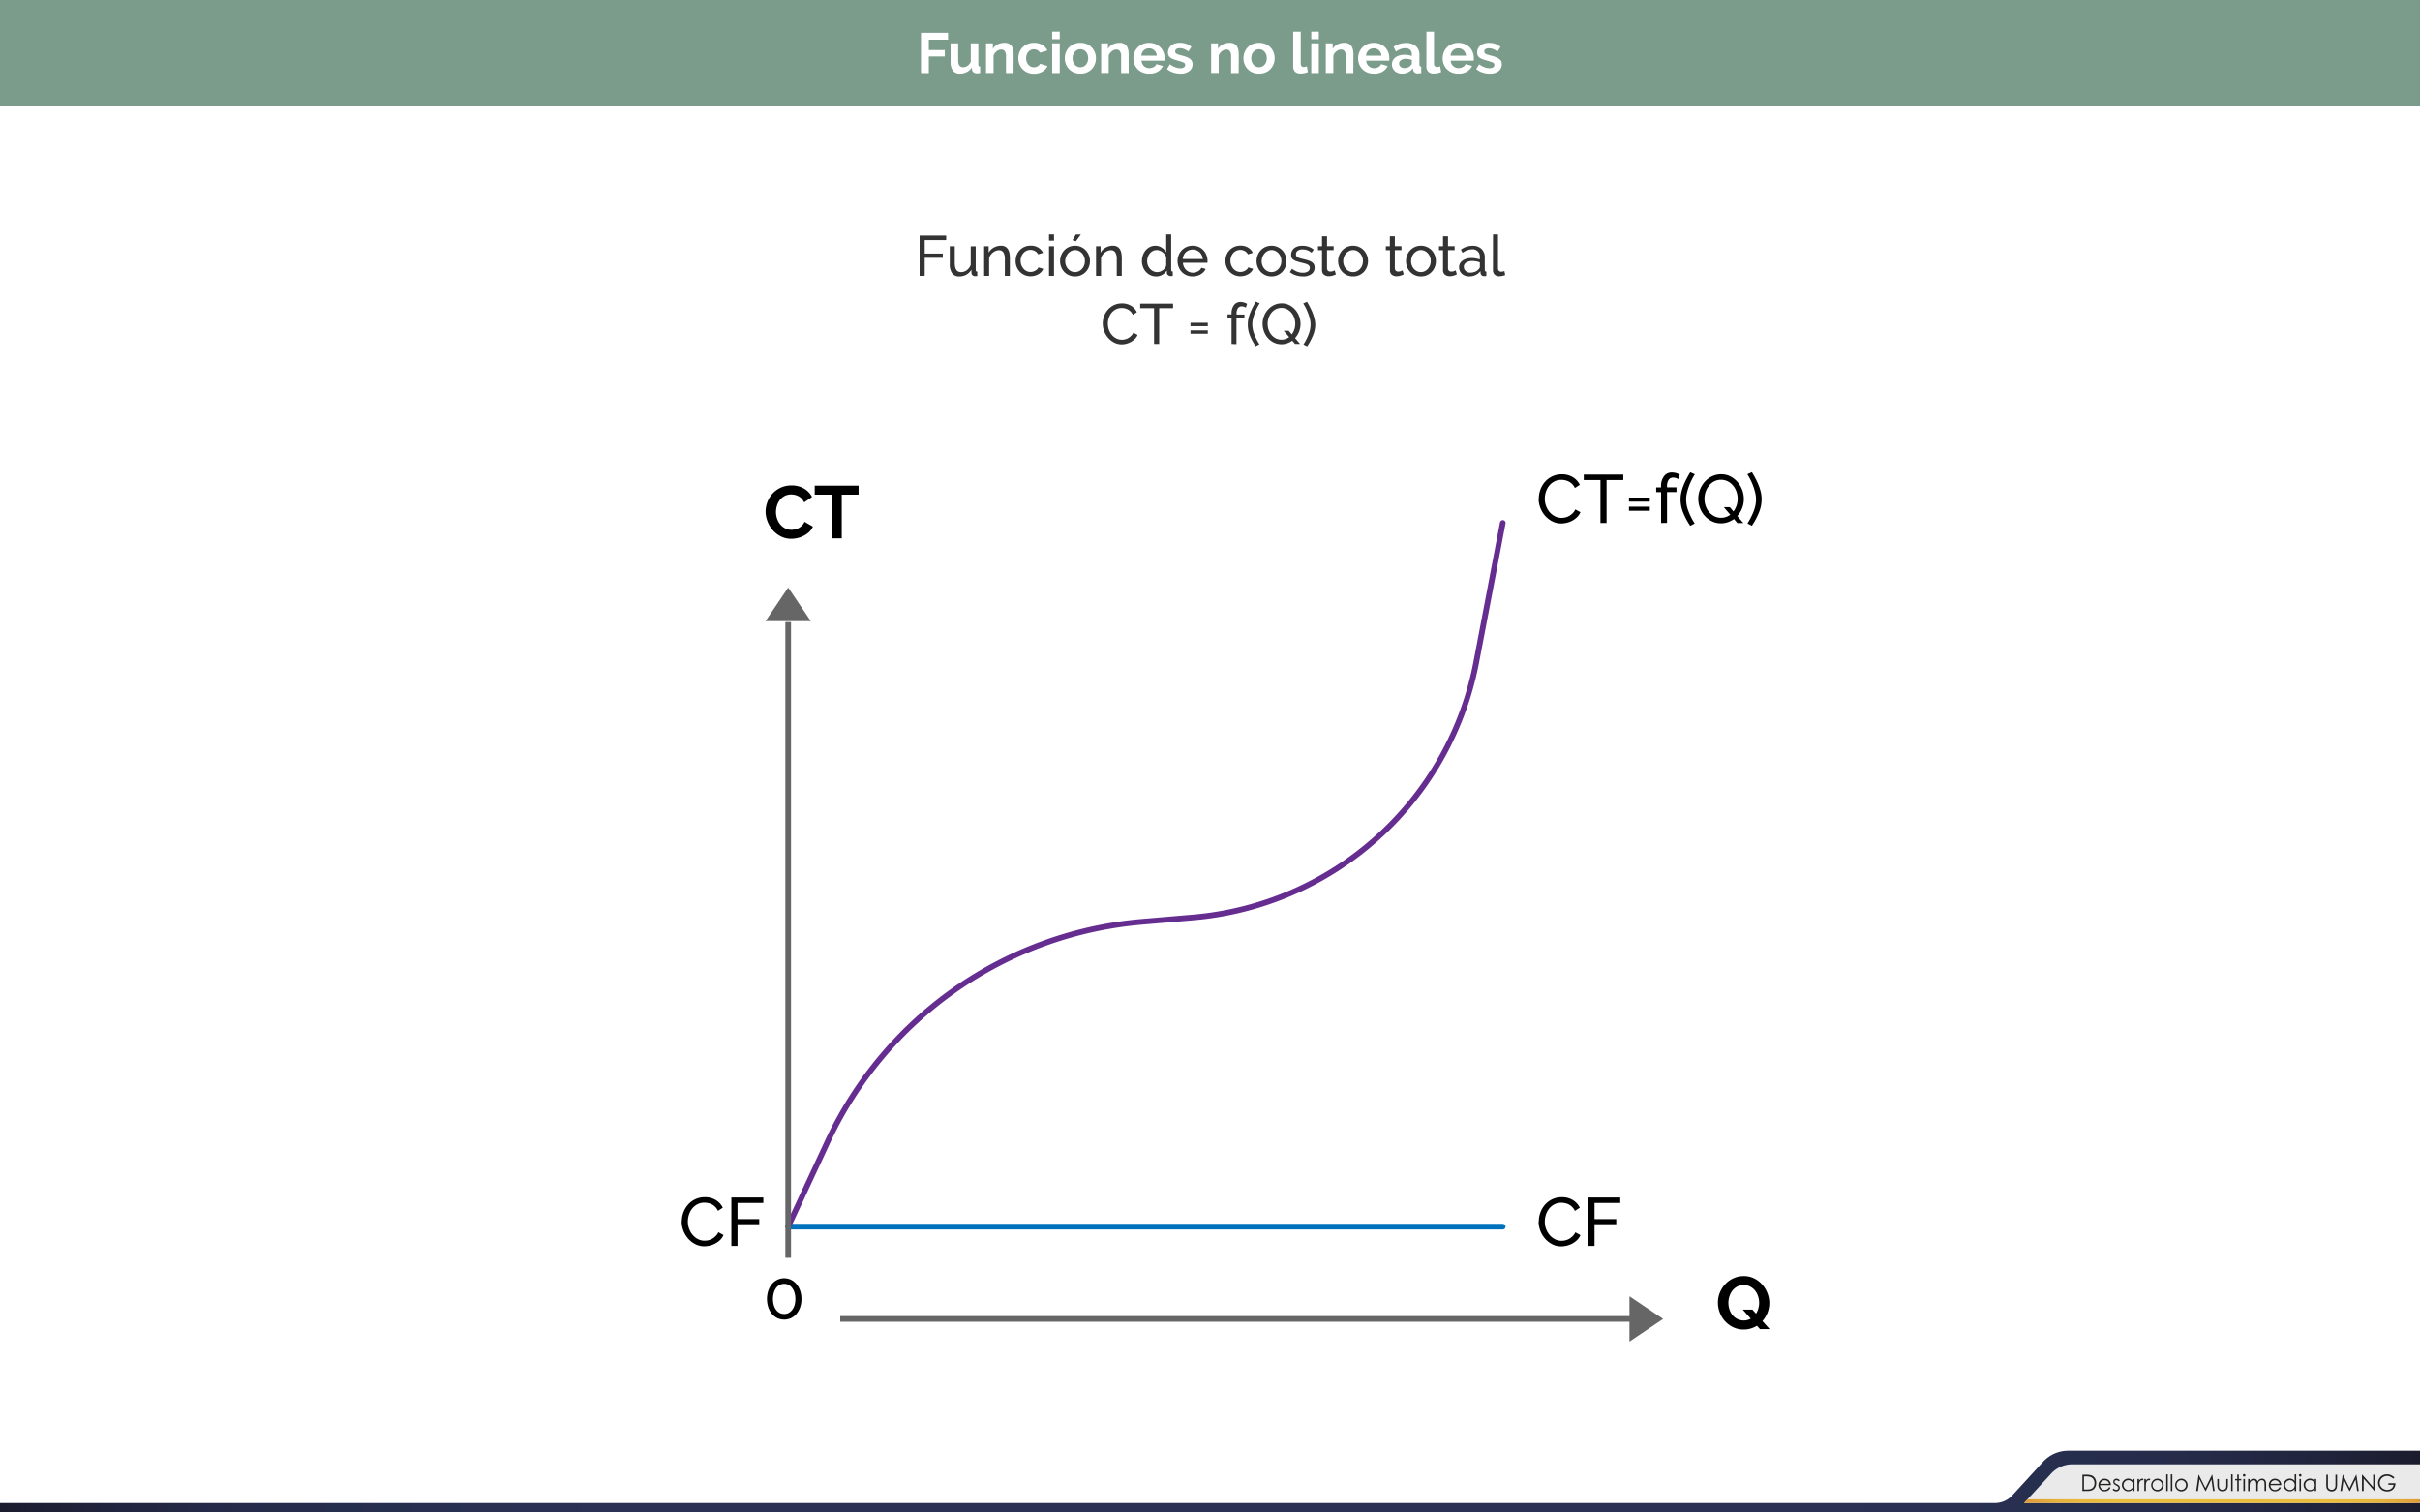 <svg id="Capa_1" data-name="Capa 1" xmlns="http://www.w3.org/2000/svg" xmlns:xlink="http://www.w3.org/1999/xlink" viewBox="0 0 1280 800"><defs><linearGradient id="Degradado_sin_nombre_3" y1="783.67" x2="1280.05" y2="783.67" gradientUnits="userSpaceOnUse"><stop offset="0" stop-color="#1b1c2d"/><stop offset="0.02" stop-color="#1e2035"/><stop offset="0.05" stop-color="#21253e"/><stop offset="0.09" stop-color="#252a48"/><stop offset="0.14" stop-color="#262e4d"/><stop offset="0.2" stop-color="#293052"/><stop offset="0.28" stop-color="#2a3155"/><stop offset="0.51" stop-color="#2a3155"/><stop offset="0.73" stop-color="#2a3155"/><stop offset="0.81" stop-color="#293052"/><stop offset="0.86" stop-color="#262e4d"/><stop offset="0.91" stop-color="#252a48"/><stop offset="0.95" stop-color="#21253e"/><stop offset="0.98" stop-color="#1e2035"/><stop offset="1" stop-color="#1b1c2d"/></linearGradient><linearGradient id="Degradado_sin_nombre_2" x1="1070.54" y1="794.02" x2="1280" y2="794.02" gradientUnits="userSpaceOnUse"><stop offset="0" stop-color="#de9b3a"/><stop offset="0.03" stop-color="#e1a33b"/><stop offset="0.08" stop-color="#e6b13d"/><stop offset="0.15" stop-color="#e9b93e"/><stop offset="0.24" stop-color="#ebbe3f"/><stop offset="0.51" stop-color="#ebbe3f"/><stop offset="0.77" stop-color="#ebbe3f"/><stop offset="0.86" stop-color="#e9b93e"/><stop offset="0.92" stop-color="#e6b13d"/><stop offset="0.98" stop-color="#e1a33b"/><stop offset="1" stop-color="#de9b3a"/></linearGradient></defs><title>p6h5</title><rect width="1280" height="800" fill="#fff"/><path id="_Trazado_" data-name="&lt;Trazado&gt;" d="M1080.65,773.16,1064.3,791a12.49,12.49,0,0,1-9.2,4H0v5H1280.05V767.33H1093.91A18,18,0,0,0,1080.65,773.16Z" fill="url(#Degradado_sin_nombre_3)"/><path id="_Trazado_2" data-name="&lt;Trazado&gt;" d="M1070.59,795h209.46V774.51H1096.13a15.29,15.29,0,0,0-11.26,4.95Z" fill="#eaeaea"/><path d="M1101.43,788.65V780h1.79a9.13,9.13,0,0,1,2.81.31,3.75,3.75,0,0,1,2,1.52,4.63,4.63,0,0,1,.71,2.58,4.53,4.53,0,0,1-.56,2.28,3.59,3.59,0,0,1-1.45,1.45,5.47,5.47,0,0,1-2.5.47Zm.83-.81h1a9.28,9.28,0,0,0,2.48-.22,2.85,2.85,0,0,0,1.53-1.14,3.5,3.5,0,0,0,.56-2,3.69,3.69,0,0,0-.6-2.13,3,3,0,0,0-1.68-1.21,10.16,10.16,0,0,0-2.67-.25h-.61Z" fill="#222221"/><path d="M1115.59,786.53l.69.36a3.75,3.75,0,0,1-.79,1.08,3.12,3.12,0,0,1-1,.62,3.5,3.5,0,0,1-1.26.21,3,3,0,0,1-2.44-1,3.45,3.45,0,0,1-.88-2.31,3.41,3.41,0,0,1,.75-2.16,3,3,0,0,1,2.53-1.21,3.15,3.15,0,0,1,2.6,1.24,3.45,3.45,0,0,1,.7,2.18h-5.74a2.6,2.6,0,0,0,.71,1.82,2.26,2.26,0,0,0,1.7.71,2.73,2.73,0,0,0,.95-.17,2.49,2.49,0,0,0,.78-.45A3.81,3.81,0,0,0,1115.59,786.53Zm0-1.72a2.72,2.72,0,0,0-.48-1,2.27,2.27,0,0,0-.83-.63,2.55,2.55,0,0,0-1.09-.24,2.34,2.34,0,0,0-1.61.6,2.73,2.73,0,0,0-.75,1.32Z" fill="#222221"/><path d="M1121.22,783l-.53.54a1.89,1.89,0,0,0-1.29-.64,1,1,0,0,0-.68.26.81.81,0,0,0-.29.62.91.91,0,0,0,.24.59,3.3,3.3,0,0,0,1,.67,3.69,3.69,0,0,1,1.25.91,1.67,1.67,0,0,1,.32,1,1.8,1.8,0,0,1-.55,1.33,1.88,1.88,0,0,1-1.38.54,2.41,2.41,0,0,1-1.05-.24,2.29,2.29,0,0,1-.83-.66l.52-.59a1.79,1.79,0,0,0,1.33.71,1.2,1.2,0,0,0,.84-.32,1,1,0,0,0,.35-.74,1,1,0,0,0-.23-.63,3.69,3.69,0,0,0-1-.68,3.3,3.3,0,0,1-1.17-.88,1.65,1.65,0,0,1-.31-1,1.61,1.61,0,0,1,.5-1.21,1.73,1.73,0,0,1,1.25-.48A2.6,2.6,0,0,1,1121.22,783Z" fill="#222221"/><path d="M1129,782.27v6.38h-.81v-1.1a3.52,3.52,0,0,1-1.16.94,3.23,3.23,0,0,1-3.71-.67,3.29,3.29,0,0,1-1-2.39,3.23,3.23,0,0,1,1-2.36,3.15,3.15,0,0,1,2.33-1,3,3,0,0,1,1.42.33,3.23,3.23,0,0,1,1.12,1v-1.17Zm-3.28.63a2.48,2.48,0,0,0-2.19,1.28,2.58,2.58,0,0,0,0,2.58,2.51,2.51,0,0,0,.93,1,2.43,2.43,0,0,0,1.25.34,2.57,2.57,0,0,0,1.28-.34,2.38,2.38,0,0,0,.93-.92,2.63,2.63,0,0,0,.32-1.31,2.54,2.54,0,0,0-.73-1.85A2.41,2.41,0,0,0,1125.75,782.9Z" fill="#222221"/><path d="M1130.56,782.27h.84v.93a2.94,2.94,0,0,1,.79-.82,1.56,1.56,0,0,1,.87-.27,1.5,1.5,0,0,1,.73.22l-.43.69a1.14,1.14,0,0,0-.43-.11,1.19,1.19,0,0,0-.79.34,2.13,2.13,0,0,0-.58,1,10,10,0,0,0-.15,2.2v2.16h-.84Z" fill="#222221"/><path d="M1134.17,782.27h.84v.93a2.94,2.94,0,0,1,.79-.82,1.56,1.56,0,0,1,.87-.27,1.5,1.5,0,0,1,.73.22l-.43.69a1.14,1.14,0,0,0-.43-.11,1.19,1.19,0,0,0-.79.34,2.13,2.13,0,0,0-.58,1,10,10,0,0,0-.15,2.2v2.16h-.84Z" fill="#222221"/><path d="M1141.06,782.11a3.16,3.16,0,0,1,2.44,1.07,3.42,3.42,0,0,1,0,4.64,3.37,3.37,0,0,1-4.79,0,3.41,3.41,0,0,1,0-4.63A3.15,3.15,0,0,1,1141.06,782.11Zm0,.8a2.37,2.37,0,0,0-1.76.76,2.53,2.53,0,0,0-.74,1.83,2.6,2.6,0,0,0,.33,1.29,2.37,2.37,0,0,0,.91.92,2.57,2.57,0,0,0,2.5,0,2.38,2.38,0,0,0,.91-.92,2.59,2.59,0,0,0,.33-1.29,2.52,2.52,0,0,0-.74-1.83A2.37,2.37,0,0,0,1141.06,782.91Z" fill="#222221"/><path d="M1145.78,779.81h.82v8.84h-.82Z" fill="#222221"/><path d="M1148.18,779.81h.82v8.84h-.82Z" fill="#222221"/><path d="M1153.73,782.11a3.16,3.16,0,0,1,2.44,1.07,3.42,3.42,0,0,1,0,4.64,3.37,3.37,0,0,1-4.79,0,3.41,3.41,0,0,1,0-4.63A3.15,3.15,0,0,1,1153.73,782.11Zm0,.8a2.37,2.37,0,0,0-1.76.76,2.53,2.53,0,0,0-.74,1.83,2.6,2.6,0,0,0,.33,1.29,2.37,2.37,0,0,0,.91.92,2.57,2.57,0,0,0,2.5,0,2.38,2.38,0,0,0,.91-.92,2.59,2.59,0,0,0,.33-1.29,2.52,2.52,0,0,0-.74-1.83A2.37,2.37,0,0,0,1153.72,782.91Z" fill="#222221"/><path d="M1161.63,788.65l1.23-8.62h.14l3.5,7.07L1170,780h.14l1.24,8.62h-.84l-.85-6.16-3,6.16h-.22l-3.08-6.21-.85,6.21Z" fill="#222221"/><path d="M1172.81,782.27h.82v3a6.36,6.36,0,0,0,.12,1.5,1.68,1.68,0,0,0,.67.93,2,2,0,0,0,1.18.34,2,2,0,0,0,1.17-.33,1.7,1.7,0,0,0,.66-.87,6.15,6.15,0,0,0,.12-1.56v-3h.84v3.13a5,5,0,0,1-.31,2,2.35,2.35,0,0,1-.93,1,2.92,2.92,0,0,1-1.55.38,3,3,0,0,1-1.56-.38,2.33,2.33,0,0,1-.93-1.05,5.15,5.15,0,0,1-.31-2Z" fill="#222221"/><path d="M1180.09,779.81h.82v8.84h-.82Z" fill="#222221"/><path d="M1183.33,779.91h.82v2.37h1.3V783h-1.3v5.67h-.82V783h-1.12v-.71h1.12Z" fill="#222221"/><path d="M1187,779.65a.65.65,0,0,1,.48.2.66.66,0,0,1,.2.48.67.67,0,0,1-1.35,0,.66.66,0,0,1,.2-.48A.65.65,0,0,1,1187,779.65Zm-.41,2.63h.82v6.38h-.82Z" fill="#222221"/><path d="M1189.08,782.27h.82v1.1a3.19,3.19,0,0,1,.88-.89,2.5,2.5,0,0,1,1.31-.37,2.18,2.18,0,0,1,.88.18,1.9,1.9,0,0,1,.68.48,2.59,2.59,0,0,1,.46.86,3,3,0,0,1,1-1.14,2.42,2.42,0,0,1,1.32-.39,2.07,2.07,0,0,1,1.17.33,2,2,0,0,1,.75.93,5,5,0,0,1,.25,1.79v3.48h-.84v-3.48a4.57,4.57,0,0,0-.15-1.41,1.27,1.27,0,0,0-.5-.62,1.49,1.49,0,0,0-.84-.23,1.84,1.84,0,0,0-1.09.35,2,2,0,0,0-.72.94,6,6,0,0,0-.23,2v2.5h-.82v-3.26a5.6,5.6,0,0,0-.14-1.57,1.31,1.31,0,0,0-.5-.66,1.45,1.45,0,0,0-.85-.25,1.83,1.83,0,0,0-1.06.34,2,2,0,0,0-.73.92,5,5,0,0,0-.24,1.78v2.7h-.82Z" fill="#222221"/><path d="M1205.71,786.53l.69.36a3.75,3.75,0,0,1-.79,1.08,3.12,3.12,0,0,1-1,.62,3.5,3.5,0,0,1-1.26.21,3,3,0,0,1-2.44-1,3.45,3.45,0,0,1-.88-2.31,3.41,3.41,0,0,1,.75-2.16,3,3,0,0,1,2.53-1.21,3.15,3.15,0,0,1,2.6,1.24,3.45,3.45,0,0,1,.7,2.18h-5.74a2.6,2.6,0,0,0,.71,1.82,2.26,2.26,0,0,0,1.7.71,2.73,2.73,0,0,0,.95-.17,2.49,2.49,0,0,0,.78-.45A3.81,3.81,0,0,0,1205.71,786.53Zm0-1.72a2.72,2.72,0,0,0-.48-1,2.27,2.27,0,0,0-.83-.63,2.55,2.55,0,0,0-1.09-.24,2.34,2.34,0,0,0-1.61.6,2.73,2.73,0,0,0-.75,1.32Z" fill="#222221"/><path d="M1214.5,779.81v8.84h-.81v-1.1a3.52,3.52,0,0,1-1.16.94,3.23,3.23,0,0,1-3.71-.67,3.29,3.29,0,0,1-1-2.39,3.23,3.23,0,0,1,1-2.36,3.15,3.15,0,0,1,2.33-1,3,3,0,0,1,1.42.33,3.23,3.23,0,0,1,1.12,1v-3.63Zm-3.28,3.09a2.48,2.48,0,0,0-2.19,1.28,2.58,2.58,0,0,0,0,2.58,2.51,2.51,0,0,0,.93,1,2.43,2.43,0,0,0,1.25.34,2.57,2.57,0,0,0,1.28-.34,2.38,2.38,0,0,0,.93-.92,2.63,2.63,0,0,0,.32-1.31,2.54,2.54,0,0,0-.73-1.85A2.41,2.41,0,0,0,1211.22,782.9Z" fill="#222221"/><path d="M1216.64,779.65a.65.65,0,0,1,.48.2.66.66,0,0,1,.2.48.67.67,0,0,1-1.35,0,.66.66,0,0,1,.2-.48A.65.65,0,0,1,1216.64,779.65Zm-.41,2.63h.82v6.38h-.82Z" fill="#222221"/><path d="M1225.11,782.27v6.38h-.81v-1.1a3.52,3.52,0,0,1-1.16.94,3.23,3.23,0,0,1-3.71-.67,3.29,3.29,0,0,1-1-2.39,3.23,3.23,0,0,1,1-2.36,3.15,3.15,0,0,1,2.33-1,3,3,0,0,1,1.42.33,3.23,3.23,0,0,1,1.12,1v-1.17Zm-3.28.63a2.48,2.48,0,0,0-2.19,1.28,2.58,2.58,0,0,0,0,2.58,2.51,2.51,0,0,0,.93,1,2.43,2.43,0,0,0,1.25.34,2.57,2.57,0,0,0,1.28-.34,2.38,2.38,0,0,0,.93-.92,2.63,2.63,0,0,0,.32-1.31,2.54,2.54,0,0,0-.73-1.85A2.41,2.41,0,0,0,1221.83,782.9Z" fill="#222221"/><path d="M1230.44,780h.86v5.2a10.76,10.76,0,0,0,0,1.15,1.91,1.91,0,0,0,.3.85,1.76,1.76,0,0,0,.72.57,2.26,2.26,0,0,0,1,.23,1.93,1.93,0,0,0,.82-.18,1.82,1.82,0,0,0,.66-.5,2.06,2.06,0,0,0,.39-.78,6.45,6.45,0,0,0,.09-1.35V780h.86v5.2a6.34,6.34,0,0,1-.23,1.87,2.54,2.54,0,0,1-.9,1.24,2.58,2.58,0,0,1-1.64.53,3.14,3.14,0,0,1-1.79-.5,2.4,2.4,0,0,1-1-1.32,7,7,0,0,1-.16-1.82Z" fill="#222221"/><path d="M1237.88,788.65l1.23-8.62h.14l3.5,7.07,3.47-7.07h.14l1.24,8.62h-.84l-.85-6.16-3,6.16h-.22l-3.08-6.21-.85,6.21Z" fill="#222221"/><path d="M1249.3,788.65V780h.19l5.74,6.61V780h.85v8.62h-.19l-5.69-6.53v6.53Z" fill="#222221"/><path d="M1266.49,781.48l-.67.63a5.1,5.1,0,0,0-1.58-1.08,4.25,4.25,0,0,0-1.67-.37,4,4,0,0,0-1.93.5,3.62,3.62,0,0,0-1.42,1.35,3.49,3.49,0,0,0-.5,1.8,3.56,3.56,0,0,0,.52,1.85,3.7,3.7,0,0,0,1.44,1.38,4.15,4.15,0,0,0,2,.5,3.45,3.45,0,0,0,2.25-.75,3,3,0,0,0,1.09-1.95h-2.75v-.83H1267a4.33,4.33,0,0,1-1.19,3.17,4.25,4.25,0,0,1-3.14,1.17,4.72,4.72,0,0,1-3.79-1.63,4.33,4.33,0,0,1-1.07-2.9,4.45,4.45,0,0,1,.62-2.28,4.37,4.37,0,0,1,1.69-1.65,4.92,4.92,0,0,1,2.43-.59,5.39,5.39,0,0,1,2.06.4A6.16,6.16,0,0,1,1266.49,781.48Z" fill="#222221"/><polygon id="_Trazado_3" data-name="&lt;Trazado&gt;" points="1072.35 793.03 1070.54 795 1280 795 1280 793.03 1072.35 793.03" fill="url(#Degradado_sin_nombre_2)"/><rect width="1280" height="56" fill="#7b9b8b"/><path d="M487.14,38.65V17.35h14.31V21H491.28v5.49h8.46v3.36h-8.46v8.82Z" fill="#fff"/><path d="M507.75,38.95a4.46,4.46,0,0,1-3.69-1.56,7.23,7.23,0,0,1-1.26-4.62V22.93h4v9q0,3.63,2.61,3.63a4.13,4.13,0,0,0,2.27-.71,5.07,5.07,0,0,0,1.78-2.14V22.93h4V34a1.42,1.42,0,0,0,.23.9,1,1,0,0,0,.73.3v3.42a8.6,8.6,0,0,1-1,.15l-.73,0a2.89,2.89,0,0,1-1.75-.5,2,2,0,0,1-.8-1.36l-.09-1.26a6.7,6.7,0,0,1-2.7,2.43A8.12,8.12,0,0,1,507.75,38.95Z" fill="#fff"/><path d="M536.1,38.65h-4V29.83a4.6,4.6,0,0,0-.66-2.76,2.17,2.17,0,0,0-1.83-.87,3.44,3.44,0,0,0-1.23.24,4.55,4.55,0,0,0-1.19.67,5.5,5.5,0,0,0-1,1,4.09,4.09,0,0,0-.66,1.32v9.18h-4V22.93h3.63v2.91a6,6,0,0,1,2.52-2.34,8.09,8.09,0,0,1,3.72-.84,4.75,4.75,0,0,1,2.4.54,3.91,3.91,0,0,1,1.44,1.41,5.91,5.91,0,0,1,.71,2,13,13,0,0,1,.19,2.25Z" fill="#fff"/><path d="M538.62,30.79a8.55,8.55,0,0,1,.57-3.12,7.58,7.58,0,0,1,1.65-2.58,8,8,0,0,1,2.61-1.77,8.64,8.64,0,0,1,3.45-.66,8.27,8.27,0,0,1,4.4,1.11A7.09,7.09,0,0,1,554,26.68l-3.93,1.2a3.54,3.54,0,0,0-1.35-1.34,4,4,0,0,0-3.48-.12,4,4,0,0,0-1.31,1,4.45,4.45,0,0,0-.87,1.48,5.61,5.61,0,0,0-.31,1.92,5.36,5.36,0,0,0,.33,1.92,4.82,4.82,0,0,0,.88,1.5,3.87,3.87,0,0,0,1.31,1,3.75,3.75,0,0,0,1.59.34,3.85,3.85,0,0,0,2-.54,3,3,0,0,0,1.27-1.32l3.93,1.2a6.61,6.61,0,0,1-2.67,2.94,8.39,8.39,0,0,1-4.47,1.14,8.62,8.62,0,0,1-3.45-.66,7.81,7.81,0,0,1-4.28-4.39A8.41,8.41,0,0,1,538.62,30.79Z" fill="#fff"/><path d="M556.53,20.74v-4h4v4Zm0,17.91V22.93h4V38.65Z" fill="#fff"/><path d="M571.44,38.95a8.62,8.62,0,0,1-3.45-.66,7.74,7.74,0,0,1-2.6-1.78,7.87,7.87,0,0,1-1.63-2.6,8.46,8.46,0,0,1-.57-3.09,8.55,8.55,0,0,1,.57-3.12,7.87,7.87,0,0,1,1.63-2.59,7.76,7.76,0,0,1,2.6-1.79,8.64,8.64,0,0,1,3.45-.66,8.53,8.53,0,0,1,3.44.66,7.8,7.8,0,0,1,2.58,1.79,7.9,7.9,0,0,1,1.64,2.59,8.57,8.57,0,0,1,.57,3.12,8.48,8.48,0,0,1-.57,3.09,8,8,0,0,1-1.62,2.6,7.58,7.58,0,0,1-2.58,1.78A8.62,8.62,0,0,1,571.44,38.95Zm-4.11-8.13a5.48,5.48,0,0,0,.31,1.91,4.66,4.66,0,0,0,.87,1.48,3.86,3.86,0,0,0,1.31,1,4,4,0,0,0,3.24,0,3.88,3.88,0,0,0,1.31-1,4.61,4.61,0,0,0,.87-1.5,5.59,5.59,0,0,0,.32-1.92,5.5,5.5,0,0,0-.32-1.89,4.63,4.63,0,0,0-.87-1.5,3.89,3.89,0,0,0-1.31-1,3.82,3.82,0,0,0-1.62-.35,3.69,3.69,0,0,0-1.62.36,4.07,4.07,0,0,0-1.31,1,4.62,4.62,0,0,0-.87,1.5A5.51,5.51,0,0,0,567.33,30.82Z" fill="#fff"/><path d="M597,38.65h-4V29.83a4.6,4.6,0,0,0-.66-2.76,2.17,2.17,0,0,0-1.83-.87,3.44,3.44,0,0,0-1.23.24,4.55,4.55,0,0,0-1.19.67,5.5,5.5,0,0,0-1,1,4.09,4.09,0,0,0-.66,1.32v9.18h-4V22.93H586v2.91a6,6,0,0,1,2.52-2.34,8.09,8.09,0,0,1,3.72-.84,4.75,4.75,0,0,1,2.4.54,3.91,3.91,0,0,1,1.44,1.41,5.91,5.91,0,0,1,.71,2,13,13,0,0,1,.19,2.25Z" fill="#fff"/><path d="M607.77,38.95a8.73,8.73,0,0,1-3.42-.64A7.71,7.71,0,0,1,600.07,34a8.29,8.29,0,0,1-.58-3.09,8.74,8.74,0,0,1,.57-3.17,7.71,7.71,0,0,1,1.65-2.61,7.88,7.88,0,0,1,2.63-1.79,8.74,8.74,0,0,1,3.46-.66,8.53,8.53,0,0,1,3.44.66,7.91,7.91,0,0,1,2.58,1.77,7.53,7.53,0,0,1,1.62,2.58,8.61,8.61,0,0,1,.55,3.06q0,.39,0,.75a3.09,3.09,0,0,1-.08.6H603.75a4.68,4.68,0,0,0,.45,1.65,4.08,4.08,0,0,0,.93,1.23,4,4,0,0,0,1.29.78,4.24,4.24,0,0,0,1.5.27,4.64,4.64,0,0,0,2.27-.58,3.1,3.1,0,0,0,1.46-1.54l3.45,1a7,7,0,0,1-2.77,3A8.6,8.6,0,0,1,607.77,38.95Zm4.08-9.48a4.18,4.18,0,0,0-1.31-2.83,4.1,4.1,0,0,0-5.56,0,4.12,4.12,0,0,0-.89,1.23,4.33,4.33,0,0,0-.4,1.59Z" fill="#fff"/><path d="M624.39,38.95a12.17,12.17,0,0,1-3.87-.63,9.43,9.43,0,0,1-3.24-1.8l1.5-2.52a12.87,12.87,0,0,0,2.8,1.54,7.51,7.51,0,0,0,2.72.53,3.43,3.43,0,0,0,1.89-.45,1.45,1.45,0,0,0,.69-1.29,1.29,1.29,0,0,0-.81-1.23,17.62,17.62,0,0,0-2.64-.9q-1.53-.42-2.61-.81a6.72,6.72,0,0,1-1.74-.88,3,3,0,0,1-1-1.14,3.64,3.64,0,0,1-.3-1.54,4.89,4.89,0,0,1,.46-2.16A4.7,4.7,0,0,1,619.59,24a6,6,0,0,1,2-1,8,8,0,0,1,2.44-.36,10.51,10.51,0,0,1,3.31.51,8.08,8.08,0,0,1,2.84,1.65l-1.62,2.43a9.42,9.42,0,0,0-2.33-1.32,6.35,6.35,0,0,0-2.23-.42,3.23,3.23,0,0,0-1.71.42,1.46,1.46,0,0,0-.69,1.35,1.3,1.3,0,0,0,.17.69,1.44,1.44,0,0,0,.52.48,5.06,5.06,0,0,0,.94.41q.59.2,1.46.41,1.62.42,2.78.84a7.56,7.56,0,0,1,1.89,1,3.43,3.43,0,0,1,1.08,1.25,3.83,3.83,0,0,1,.34,1.7A4.37,4.37,0,0,1,629,37.61,7.36,7.36,0,0,1,624.39,38.95Z" fill="#fff"/><path d="M655.17,38.65h-4V29.83a4.6,4.6,0,0,0-.66-2.76,2.17,2.17,0,0,0-1.83-.87,3.44,3.44,0,0,0-1.23.24,4.56,4.56,0,0,0-1.19.67,5.5,5.5,0,0,0-1,1,4.09,4.09,0,0,0-.66,1.32v9.18h-4V22.93h3.63v2.91a6,6,0,0,1,2.52-2.34,8.09,8.09,0,0,1,3.72-.84,4.74,4.74,0,0,1,2.4.54,3.91,3.91,0,0,1,1.44,1.41,5.92,5.92,0,0,1,.71,2,13,13,0,0,1,.2,2.25Z" fill="#fff"/><path d="M665.94,38.95a8.62,8.62,0,0,1-3.45-.66,7.74,7.74,0,0,1-2.59-1.78,7.88,7.88,0,0,1-1.63-2.6,8.47,8.47,0,0,1-.57-3.09,8.56,8.56,0,0,1,.57-3.12,7.88,7.88,0,0,1,1.63-2.59,7.76,7.76,0,0,1,2.59-1.79,8.64,8.64,0,0,1,3.45-.66,8.53,8.53,0,0,1,3.44.66A7.81,7.81,0,0,1,672,25.1a7.91,7.91,0,0,1,1.63,2.59,8.56,8.56,0,0,1,.57,3.12,8.47,8.47,0,0,1-.57,3.09A8,8,0,0,1,672,36.5a7.58,7.58,0,0,1-2.58,1.78A8.62,8.62,0,0,1,665.94,38.95Zm-4.11-8.13a5.48,5.48,0,0,0,.31,1.91,4.66,4.66,0,0,0,.87,1.48,3.87,3.87,0,0,0,1.3,1,4,4,0,0,0,3.24,0,3.87,3.87,0,0,0,1.3-1,4.61,4.61,0,0,0,.87-1.5,5.6,5.6,0,0,0,.32-1.92,5.51,5.51,0,0,0-.32-1.89,4.62,4.62,0,0,0-.87-1.5,3.88,3.88,0,0,0-1.3-1,3.82,3.82,0,0,0-1.62-.35,3.69,3.69,0,0,0-1.62.36,4.08,4.08,0,0,0-1.3,1,4.62,4.62,0,0,0-.87,1.5A5.51,5.51,0,0,0,661.83,30.82Z" fill="#fff"/><path d="M684,16.75h4V33.61a2,2,0,0,0,.42,1.35,1.51,1.51,0,0,0,1.2.48,3,3,0,0,0,.79-.12,5.39,5.39,0,0,0,.82-.3l.54,3.06a7.73,7.73,0,0,1-1.89.6,10.34,10.34,0,0,1-2,.21,4,4,0,0,1-2.92-1A3.81,3.81,0,0,1,684,35Z" fill="#fff"/><path d="M693.56,20.74v-4h4v4Zm0,17.91V22.93h4V38.65Z" fill="#fff"/><path d="M715.82,38.65h-4V29.83a4.6,4.6,0,0,0-.66-2.76,2.17,2.17,0,0,0-1.83-.87,3.44,3.44,0,0,0-1.23.24,4.56,4.56,0,0,0-1.19.67,5.5,5.5,0,0,0-1,1,4.09,4.09,0,0,0-.66,1.32v9.18h-4V22.93h3.63v2.91a6,6,0,0,1,2.52-2.34,8.09,8.09,0,0,1,3.72-.84,4.74,4.74,0,0,1,2.4.54,3.91,3.91,0,0,1,1.44,1.41,5.92,5.92,0,0,1,.71,2,13,13,0,0,1,.2,2.25Z" fill="#fff"/><path d="M726.62,38.95a8.73,8.73,0,0,1-3.42-.64A7.71,7.71,0,0,1,718.93,34a8.29,8.29,0,0,1-.58-3.09,8.76,8.76,0,0,1,.57-3.17,7.72,7.72,0,0,1,1.65-2.61,7.89,7.89,0,0,1,2.63-1.79,8.75,8.75,0,0,1,3.47-.66,8.53,8.53,0,0,1,3.43.66,7.91,7.91,0,0,1,2.58,1.77,7.52,7.52,0,0,1,1.62,2.58,8.6,8.6,0,0,1,.55,3.06q0,.39,0,.75a3.09,3.09,0,0,1-.08.6H722.6a4.68,4.68,0,0,0,.45,1.65A4.07,4.07,0,0,0,724,35a4,4,0,0,0,1.29.78,4.25,4.25,0,0,0,1.5.27,4.64,4.64,0,0,0,2.27-.58,3.1,3.1,0,0,0,1.46-1.54l3.45,1a7,7,0,0,1-2.78,3A8.6,8.6,0,0,1,726.62,38.95Zm4.08-9.48a4.18,4.18,0,0,0-1.31-2.83,4.1,4.1,0,0,0-5.56,0,4.1,4.1,0,0,0-.88,1.23,4.32,4.32,0,0,0-.41,1.59Z" fill="#fff"/><path d="M741.59,38.95a6,6,0,0,1-2.13-.37,5.11,5.11,0,0,1-1.71-1,4.87,4.87,0,0,1-1.12-1.58,4.76,4.76,0,0,1-.41-2,4.36,4.36,0,0,1,.5-2.06,4.72,4.72,0,0,1,1.38-1.6,6.85,6.85,0,0,1,2.12-1,9.22,9.22,0,0,1,2.7-.37,11.63,11.63,0,0,1,2.05.18,8.35,8.35,0,0,1,1.79.51v-.9a3.15,3.15,0,0,0-.89-2.4,3.68,3.68,0,0,0-2.62-.84,7,7,0,0,0-2.46.45,11.44,11.44,0,0,0-2.46,1.32l-1.23-2.55a11.61,11.61,0,0,1,6.54-2,7.67,7.67,0,0,1,5.26,1.67,6.1,6.1,0,0,1,1.88,4.82V34a1.41,1.41,0,0,0,.23.9,1,1,0,0,0,.73.3v3.42a9,9,0,0,1-1.77.21,2.68,2.68,0,0,1-1.75-.51,2.19,2.19,0,0,1-.77-1.35l-.09-.87a7,7,0,0,1-2.55,2.1A7.33,7.33,0,0,1,741.59,38.95ZM742.73,36a5.24,5.24,0,0,0,1.94-.36,3.52,3.52,0,0,0,1.42-1,1.45,1.45,0,0,0,.66-1.14v-1.8a10,10,0,0,0-1.56-.43,8.45,8.45,0,0,0-1.62-.17,4.3,4.3,0,0,0-2.55.71,2.12,2.12,0,0,0-1,1.79,2.14,2.14,0,0,0,.78,1.69A2.83,2.83,0,0,0,742.73,36Z" fill="#fff"/><path d="M754.49,16.75h4V33.61a2,2,0,0,0,.42,1.35,1.51,1.51,0,0,0,1.2.48,3,3,0,0,0,.79-.12,5.39,5.39,0,0,0,.82-.3l.54,3.06a7.73,7.73,0,0,1-1.89.6,10.34,10.34,0,0,1-2,.21,4,4,0,0,1-2.92-1,3.81,3.81,0,0,1-1-2.87Z" fill="#fff"/><path d="M771.32,38.95a8.73,8.73,0,0,1-3.42-.64A7.71,7.71,0,0,1,763.63,34a8.29,8.29,0,0,1-.58-3.09,8.76,8.76,0,0,1,.57-3.17,7.72,7.72,0,0,1,1.65-2.61,7.89,7.89,0,0,1,2.63-1.79,8.75,8.75,0,0,1,3.47-.66,8.53,8.53,0,0,1,3.43.66,7.91,7.91,0,0,1,2.58,1.77A7.52,7.52,0,0,1,779,27.67a8.6,8.6,0,0,1,.55,3.06q0,.39,0,.75a3.09,3.09,0,0,1-.08.6H767.3a4.68,4.68,0,0,0,.45,1.65,4.07,4.07,0,0,0,.93,1.23,4,4,0,0,0,1.29.78,4.25,4.25,0,0,0,1.5.27,4.64,4.64,0,0,0,2.27-.58,3.1,3.1,0,0,0,1.46-1.54l3.45,1a7,7,0,0,1-2.78,3A8.6,8.6,0,0,1,771.32,38.95Zm4.08-9.48a4.18,4.18,0,0,0-1.31-2.83,4.1,4.1,0,0,0-5.56,0,4.1,4.1,0,0,0-.88,1.23,4.32,4.32,0,0,0-.41,1.59Z" fill="#fff"/><path d="M787.94,38.95a12.16,12.16,0,0,1-3.87-.63,9.42,9.42,0,0,1-3.24-1.8l1.5-2.52a12.87,12.87,0,0,0,2.8,1.54,7.51,7.51,0,0,0,2.71.53,3.44,3.44,0,0,0,1.89-.45,1.45,1.45,0,0,0,.69-1.29,1.29,1.29,0,0,0-.81-1.23,17.63,17.63,0,0,0-2.64-.9q-1.53-.42-2.61-.81a6.72,6.72,0,0,1-1.74-.88,3,3,0,0,1-1-1.14,3.64,3.64,0,0,1-.3-1.54,4.89,4.89,0,0,1,.46-2.16,4.71,4.71,0,0,1,1.3-1.63,6,6,0,0,1,2-1,8,8,0,0,1,2.45-.36,10.52,10.52,0,0,1,3.32.51,8.09,8.09,0,0,1,2.83,1.65l-1.62,2.43a9.42,9.42,0,0,0-2.33-1.32,6.35,6.35,0,0,0-2.24-.42,3.23,3.23,0,0,0-1.71.42,1.46,1.46,0,0,0-.69,1.35,1.3,1.3,0,0,0,.17.69,1.45,1.45,0,0,0,.52.48,5.09,5.09,0,0,0,.95.41q.58.2,1.46.41,1.62.42,2.78.84a7.56,7.56,0,0,1,1.89,1A3.43,3.43,0,0,1,794,32.27a3.83,3.83,0,0,1,.34,1.7,4.37,4.37,0,0,1-1.71,3.64A7.36,7.36,0,0,1,787.94,38.95Z" fill="#fff"/><path d="M486.4,145.91v-21.3h14.07V127H489.1v7.11h9.57v2.25H489.1v9.54Z" fill="#333"/><path d="M507.34,146.21a4.39,4.39,0,0,1-3.72-1.65,8,8,0,0,1-1.26-4.92v-9.39H505v8.88q0,4.8,3.33,4.8a5.09,5.09,0,0,0,3-1,6.11,6.11,0,0,0,2.11-2.83v-9.81h2.64v12.42q0,.93.84,1v2.28l-.71.08h-.49a1.89,1.89,0,0,1-1.31-.46,1.58,1.58,0,0,1-.56-1.16l-.06-1.83a7.27,7.27,0,0,1-2.76,2.72A7.63,7.63,0,0,1,507.34,146.21Z" fill="#333"/><path d="M534.13,145.91h-2.64v-8.76a6.74,6.74,0,0,0-.77-3.66,2.61,2.61,0,0,0-2.32-1.14,4.44,4.44,0,0,0-1.62.31,6.41,6.41,0,0,0-1.53.86,5.92,5.92,0,0,0-1.26,1.29,5.52,5.52,0,0,0-.81,1.65v9.45h-2.64V130.25h2.4v3.36a6.89,6.89,0,0,1,2.69-2.64,7.66,7.66,0,0,1,3.83-1,4.62,4.62,0,0,1,2.25.5,3.81,3.81,0,0,1,1.44,1.38,6.14,6.14,0,0,1,.77,2.08,14.18,14.18,0,0,1,.23,2.61Z" fill="#333"/><path d="M537.19,138a8.56,8.56,0,0,1,.57-3.12,7.67,7.67,0,0,1,1.62-2.56,7.83,7.83,0,0,1,2.5-1.74,8,8,0,0,1,3.25-.64,7.59,7.59,0,0,1,4,1,6.72,6.72,0,0,1,2.56,2.77l-2.58.81a4.29,4.29,0,0,0-1.68-1.73,4.77,4.77,0,0,0-2.4-.62,4.91,4.91,0,0,0-3.69,1.65,6,6,0,0,0-1.09,1.83,6.67,6.67,0,0,0,0,4.62,6.16,6.16,0,0,0,1.13,1.88,5.14,5.14,0,0,0,1.65,1.25,4.65,4.65,0,0,0,2,.45,4.9,4.9,0,0,0,1.37-.19,5.22,5.22,0,0,0,1.23-.53,4.65,4.65,0,0,0,1-.76,2.61,2.61,0,0,0,.6-.95l2.58.78a5.55,5.55,0,0,1-1,1.59,6.28,6.28,0,0,1-1.52,1.23,8.3,8.3,0,0,1-4.17,1.11,7.82,7.82,0,0,1-5.76-2.43,8,8,0,0,1-1.63-2.59A8.48,8.48,0,0,1,537.19,138Z" fill="#333"/><path d="M554.86,127.31V124h2.64v3.3Zm0,18.6V130.25h2.64v15.66Z" fill="#333"/><path d="M568.6,146.21a7.69,7.69,0,0,1-5.72-2.43,8,8,0,0,1-1.6-2.58,8.47,8.47,0,0,1-.57-3.09,8.36,8.36,0,0,1,.58-3.12,8.19,8.19,0,0,1,1.62-2.58,7.72,7.72,0,0,1,2.49-1.77,7.64,7.64,0,0,1,3.2-.66,7.75,7.75,0,0,1,5.71,2.43,8.19,8.19,0,0,1,1.62,2.58,8.37,8.37,0,0,1,.58,3.12,8.47,8.47,0,0,1-.57,3.09,7.78,7.78,0,0,1-4.12,4.35A7.71,7.71,0,0,1,568.6,146.21Zm-5.19-8.07a6.27,6.27,0,0,0,.41,2.28,5.81,5.81,0,0,0,1.11,1.83,5.24,5.24,0,0,0,1.65,1.23,4.79,4.79,0,0,0,4.05,0,5.32,5.32,0,0,0,1.67-1.25,5.83,5.83,0,0,0,1.13-1.86,6.4,6.4,0,0,0,.4-2.29,6.32,6.32,0,0,0-.4-2.26,5.83,5.83,0,0,0-1.12-1.86,5.32,5.32,0,0,0-1.67-1.25,4.65,4.65,0,0,0-2-.45,4.52,4.52,0,0,0-2,.47,5.32,5.32,0,0,0-1.65,1.26,6,6,0,0,0-1.11,1.86A6.41,6.41,0,0,0,563.41,138.14Zm5.64-10.5-1.74-.6,1.74-3h2.64Z" fill="#333"/><path d="M593.32,145.91h-2.64v-8.76a6.74,6.74,0,0,0-.77-3.66,2.61,2.61,0,0,0-2.32-1.14,4.44,4.44,0,0,0-1.62.31,6.41,6.41,0,0,0-1.53.86,5.92,5.92,0,0,0-1.26,1.29,5.52,5.52,0,0,0-.81,1.65v9.45h-2.64V130.25h2.4v3.36a6.89,6.89,0,0,1,2.69-2.64,7.66,7.66,0,0,1,3.83-1,4.62,4.62,0,0,1,2.25.5,3.81,3.81,0,0,1,1.44,1.38,6.14,6.14,0,0,1,.77,2.08,14.18,14.18,0,0,1,.23,2.61Z" fill="#333"/><path d="M611.47,146.21a6.85,6.85,0,0,1-3-.66,7.42,7.42,0,0,1-2.37-1.77,8.16,8.16,0,0,1-1.54-2.58,8.67,8.67,0,0,1-.56-3.09,9.33,9.33,0,0,1,.52-3.13,8.16,8.16,0,0,1,1.47-2.6,7,7,0,0,1,2.25-1.75,6.38,6.38,0,0,1,2.87-.64,6,6,0,0,1,3.38,1,7.82,7.82,0,0,1,2.35,2.4V124h2.64v18.66q0,.93.84,1v2.28l-.68.09-.5,0a2,2,0,0,1-1.36-.53,1.59,1.59,0,0,1-.58-1.21V143a6.74,6.74,0,0,1-5.73,3.24Zm.63-2.28a4.46,4.46,0,0,0,1.48-.27,5.78,5.78,0,0,0,1.44-.75,5.4,5.4,0,0,0,1.17-1.12,3.36,3.36,0,0,0,.65-1.37v-4.5a5,5,0,0,0-.81-1.42,6.4,6.4,0,0,0-1.22-1.17,5.92,5.92,0,0,0-1.44-.78,4.33,4.33,0,0,0-1.51-.29,4.49,4.49,0,0,0-2.12.5,5.18,5.18,0,0,0-1.62,1.32,6,6,0,0,0-1,1.89,6.75,6.75,0,0,0-.36,2.18,6,6,0,0,0,.42,2.23,5.85,5.85,0,0,0,1.14,1.84,5.5,5.5,0,0,0,1.7,1.25A4.84,4.84,0,0,0,612.1,143.93Z" fill="#333"/><path d="M630.82,146.21a8,8,0,0,1-3.24-.64,7.66,7.66,0,0,1-2.52-1.75,8,8,0,0,1-1.63-2.6,8.47,8.47,0,0,1-.58-3.13,8.36,8.36,0,0,1,.58-3.12,7.84,7.84,0,0,1,7.42-5,7.62,7.62,0,0,1,7.28,5,8.4,8.4,0,0,1,.55,3c0,.22,0,.42,0,.6a3.22,3.22,0,0,1,0,.42h-13a6.07,6.07,0,0,0,.54,2.13,5.47,5.47,0,0,0,1.17,1.65,5.38,5.38,0,0,0,1.63,1.08,4.87,4.87,0,0,0,1.94.39,5.17,5.17,0,0,0,1.41-.2,6.09,6.09,0,0,0,1.29-.53,4.47,4.47,0,0,0,1.06-.81,3.31,3.31,0,0,0,.71-1.08l2.28.63a5.75,5.75,0,0,1-1.06,1.59,7,7,0,0,1-1.56,1.25,8,8,0,0,1-2,.83A8.4,8.4,0,0,1,630.82,146.21Zm5.37-9.18a5.64,5.64,0,0,0-.56-2.05,5.51,5.51,0,0,0-1.17-1.61,5.36,5.36,0,0,0-5.6-1,5.12,5.12,0,0,0-1.63,1A5.31,5.31,0,0,0,626.1,135a5.9,5.9,0,0,0-.52,2Z" fill="#333"/><path d="M648.16,138a8.56,8.56,0,0,1,.57-3.12,7.67,7.67,0,0,1,1.62-2.56,7.84,7.84,0,0,1,2.5-1.74,8,8,0,0,1,3.25-.64,7.59,7.59,0,0,1,4,1,6.72,6.72,0,0,1,2.57,2.77l-2.58.81a4.3,4.3,0,0,0-1.68-1.73,4.78,4.78,0,0,0-2.4-.62,4.91,4.91,0,0,0-3.69,1.65,6,6,0,0,0-1.09,1.83,6.38,6.38,0,0,0-.41,2.31,6.31,6.31,0,0,0,.42,2.31,6.14,6.14,0,0,0,1.13,1.88,5.14,5.14,0,0,0,1.65,1.25,4.65,4.65,0,0,0,2,.45,4.9,4.9,0,0,0,1.37-.19,5.22,5.22,0,0,0,1.23-.53,4.64,4.64,0,0,0,1-.76,2.6,2.6,0,0,0,.6-.95l2.58.78a5.55,5.55,0,0,1-1,1.59,6.28,6.28,0,0,1-1.52,1.23,8.3,8.3,0,0,1-4.17,1.11,7.82,7.82,0,0,1-5.76-2.43,8,8,0,0,1-1.63-2.59A8.47,8.47,0,0,1,648.16,138Z" fill="#333"/><path d="M672.52,146.21a7.69,7.69,0,0,1-5.71-2.43,8,8,0,0,1-1.61-2.58,8.47,8.47,0,0,1-.57-3.09,8.35,8.35,0,0,1,.58-3.12,8.17,8.17,0,0,1,1.62-2.58,7.72,7.72,0,0,1,2.49-1.77,7.64,7.64,0,0,1,3.2-.66,7.75,7.75,0,0,1,5.71,2.43,8.17,8.17,0,0,1,1.62,2.58,8.37,8.37,0,0,1,.58,3.12,8.47,8.47,0,0,1-.57,3.09,7.78,7.78,0,0,1-4.12,4.35A7.71,7.71,0,0,1,672.52,146.21Zm-5.19-8.07a6.28,6.28,0,0,0,.41,2.28,5.81,5.81,0,0,0,1.11,1.83,5.24,5.24,0,0,0,1.65,1.23,4.79,4.79,0,0,0,4.05,0,5.32,5.32,0,0,0,1.67-1.25,5.85,5.85,0,0,0,1.13-1.86,6.41,6.41,0,0,0,.4-2.29,6.33,6.33,0,0,0-.4-2.26,5.85,5.85,0,0,0-1.12-1.86,5.32,5.32,0,0,0-1.67-1.25,4.66,4.66,0,0,0-2-.45,4.52,4.52,0,0,0-2,.47,5.32,5.32,0,0,0-1.65,1.26,6,6,0,0,0-1.11,1.86A6.42,6.42,0,0,0,667.33,138.14Z" fill="#333"/><path d="M689.14,146.21a12.13,12.13,0,0,1-3.72-.58,9.15,9.15,0,0,1-3.15-1.7l1.14-1.77a11.08,11.08,0,0,0,2.76,1.58,8.12,8.12,0,0,0,2.91.52,4.81,4.81,0,0,0,2.71-.67,2.16,2.16,0,0,0,1-1.91,1.71,1.71,0,0,0-.27-1,2.27,2.27,0,0,0-.81-.71,6.69,6.69,0,0,0-1.38-.54q-.84-.24-2-.51-1.41-.36-2.43-.69a6.58,6.58,0,0,1-1.68-.78,2.74,2.74,0,0,1-1-1.08,3.62,3.62,0,0,1-.3-1.56,4.55,4.55,0,0,1,.46-2.08,4.41,4.41,0,0,1,1.28-1.53,5.73,5.73,0,0,1,1.91-.93A8.48,8.48,0,0,1,689,130a9.4,9.4,0,0,1,3.3.57,8.15,8.15,0,0,1,2.58,1.5l-1.2,1.59a6.74,6.74,0,0,0-2.22-1.31,7.53,7.53,0,0,0-2.52-.43,4.6,4.6,0,0,0-2.45.62,2.13,2.13,0,0,0-1,2,1.86,1.86,0,0,0,.2.9,1.69,1.69,0,0,0,.64.63,5,5,0,0,0,1.16.48q.7.21,1.7.45,1.56.36,2.71.73a7.86,7.86,0,0,1,1.92.89,3.42,3.42,0,0,1,1.14,1.2,3.48,3.48,0,0,1,.38,1.68,4.16,4.16,0,0,1-1.68,3.48A7.25,7.25,0,0,1,689.14,146.21Z" fill="#333"/><path d="M706.57,145.13l-.63.29q-.39.17-.89.33A7.72,7.72,0,0,1,704,146a6.93,6.93,0,0,1-1.21.1,4,4,0,0,1-2.49-.79,2.9,2.9,0,0,1-1.05-2.47V132.32h-2.13v-2.07h2.13V125h2.64v5.22h3.51v2.07h-3.51V142a1.64,1.64,0,0,0,.57,1.26,1.92,1.92,0,0,0,1.2.39,3.84,3.84,0,0,0,1.42-.25,6.17,6.17,0,0,0,.89-.41Z" fill="#333"/><path d="M715.66,146.21a7.69,7.69,0,0,1-5.71-2.43,8,8,0,0,1-1.61-2.58,8.47,8.47,0,0,1-.57-3.09,8.35,8.35,0,0,1,.58-3.12,8.17,8.17,0,0,1,1.62-2.58,7.72,7.72,0,0,1,2.49-1.77,7.64,7.64,0,0,1,3.2-.66,7.75,7.75,0,0,1,5.71,2.43A8.17,8.17,0,0,1,723,135a8.37,8.37,0,0,1,.58,3.12,8.47,8.47,0,0,1-.57,3.09,7.78,7.78,0,0,1-4.12,4.35A7.71,7.71,0,0,1,715.66,146.21Zm-5.19-8.07a6.28,6.28,0,0,0,.41,2.28,5.81,5.81,0,0,0,1.11,1.83,5.24,5.24,0,0,0,1.65,1.23,4.79,4.79,0,0,0,4.05,0,5.32,5.32,0,0,0,1.67-1.25,5.85,5.85,0,0,0,1.13-1.86,6.41,6.41,0,0,0,.4-2.29,6.33,6.33,0,0,0-.4-2.26,5.85,5.85,0,0,0-1.12-1.86,5.32,5.32,0,0,0-1.67-1.25,4.66,4.66,0,0,0-2-.45,4.52,4.52,0,0,0-2,.47A5.32,5.32,0,0,0,712,134a6,6,0,0,0-1.11,1.86A6.42,6.42,0,0,0,710.47,138.14Z" fill="#333"/><path d="M742.48,145.13l-.63.29q-.39.17-.88.33a7.75,7.75,0,0,1-1.08.27,6.93,6.93,0,0,1-1.21.1,4,4,0,0,1-2.49-.79,2.9,2.9,0,0,1-1-2.47V132.32H733v-2.07h2.13V125h2.64v5.22h3.51v2.07h-3.51V142a1.63,1.63,0,0,0,.57,1.26,1.91,1.91,0,0,0,1.2.39,3.85,3.85,0,0,0,1.42-.25,6.14,6.14,0,0,0,.88-.41Z" fill="#333"/><path d="M751.57,146.21a7.69,7.69,0,0,1-5.72-2.43,8,8,0,0,1-1.6-2.58,8.47,8.47,0,0,1-.57-3.09,8.37,8.37,0,0,1,.58-3.12,8.21,8.21,0,0,1,1.62-2.58,7.72,7.72,0,0,1,2.49-1.77,7.64,7.64,0,0,1,3.2-.66,7.75,7.75,0,0,1,5.71,2.43A8.21,8.21,0,0,1,758.9,135a8.37,8.37,0,0,1,.58,3.12,8.47,8.47,0,0,1-.57,3.09,7.79,7.79,0,0,1-4.12,4.35A7.71,7.71,0,0,1,751.57,146.21Zm-5.19-8.07a6.26,6.26,0,0,0,.41,2.28,5.81,5.81,0,0,0,1.11,1.83,5.25,5.25,0,0,0,1.65,1.23,4.79,4.79,0,0,0,4,0,5.31,5.31,0,0,0,1.67-1.25,5.81,5.81,0,0,0,1.13-1.86,6.39,6.39,0,0,0,.41-2.29,6.31,6.31,0,0,0-.41-2.26,5.81,5.81,0,0,0-1.12-1.86,5.31,5.31,0,0,0-1.67-1.25,4.65,4.65,0,0,0-2-.45,4.52,4.52,0,0,0-2,.47,5.32,5.32,0,0,0-1.65,1.26,6,6,0,0,0-1.11,1.86A6.4,6.4,0,0,0,746.38,138.14Z" fill="#333"/><path d="M770.56,145.13l-.63.29q-.39.17-.89.33A7.72,7.72,0,0,1,768,146a6.93,6.93,0,0,1-1.21.1,4,4,0,0,1-2.49-.79,2.9,2.9,0,0,1-1.05-2.47V132.32h-2.13v-2.07h2.13V125h2.64v5.22h3.51v2.07h-3.51V142a1.64,1.64,0,0,0,.57,1.26,1.92,1.92,0,0,0,1.2.39,3.84,3.84,0,0,0,1.42-.25,6.17,6.17,0,0,0,.89-.41Z" fill="#333"/><path d="M777,146.21a5.64,5.64,0,0,1-2.07-.37,5.13,5.13,0,0,1-1.67-1,4.85,4.85,0,0,1-1.11-1.54,4.58,4.58,0,0,1-.41-1.93,4.06,4.06,0,0,1,.48-2,4.47,4.47,0,0,1,1.37-1.52,7,7,0,0,1,2.1-1,9.3,9.3,0,0,1,2.65-.36,13.1,13.1,0,0,1,2.31.21,10.61,10.61,0,0,1,2.07.57V136a3.77,3.77,0,0,0-4.14-4.11,8.76,8.76,0,0,0-5,1.83l-.87-1.71a10.83,10.83,0,0,1,6.09-2,6.68,6.68,0,0,1,4.81,1.65,6.13,6.13,0,0,1,1.73,4.65v6.39q0,.93.84,1v2.28l-.69.09a5.28,5.28,0,0,1-.57,0,1.68,1.68,0,0,1-1.25-.46,1.92,1.92,0,0,1-.56-1.12l-.06-1.11a6.77,6.77,0,0,1-2.66,2.15A8.16,8.16,0,0,1,777,146.21Zm.69-2a6.53,6.53,0,0,0,2.63-.53,4.32,4.32,0,0,0,1.85-1.39,1.67,1.67,0,0,0,.57-1.17v-2.31a10.87,10.87,0,0,0-4-.75,5.66,5.66,0,0,0-3.23.84,2.54,2.54,0,0,0-1.25,2.19,3,3,0,0,0,.25,1.23,2.91,2.91,0,0,0,.72,1,3.44,3.44,0,0,0,1.09.66A3.76,3.76,0,0,0,777.73,144.23Z" fill="#333"/><path d="M789.7,124h2.64v17.85a1.91,1.91,0,0,0,.46,1.37,1.71,1.71,0,0,0,1.3.49,3.48,3.48,0,0,0,.78-.1,6.33,6.33,0,0,0,.84-.25l.42,2.13a8.65,8.65,0,0,1-1.56.45,8.22,8.22,0,0,1-1.59.18,3.29,3.29,0,0,1-2.42-.87,3.25,3.25,0,0,1-.89-2.43Z" fill="#333"/><path d="M583.27,171.11a11.38,11.38,0,0,1,.68-3.83,10.63,10.63,0,0,1,2-3.42,10,10,0,0,1,3.19-2.45,9.6,9.6,0,0,1,4.29-.93,9,9,0,0,1,4.89,1.29,8,8,0,0,1,3,3.36l-2.13,1.38a6.19,6.19,0,0,0-1.16-1.71,5.94,5.94,0,0,0-1.47-1.11,6.29,6.29,0,0,0-1.64-.6,7.85,7.85,0,0,0-1.65-.18,6.5,6.5,0,0,0-3.13.74,7.25,7.25,0,0,0-2.3,1.92,8.29,8.29,0,0,0-1.39,2.67,9.93,9.93,0,0,0-.47,3,9.2,9.2,0,0,0,.56,3.19,8.79,8.79,0,0,0,1.54,2.69,7.51,7.51,0,0,0,2.34,1.86,6.36,6.36,0,0,0,2.94.69,7.48,7.48,0,0,0,1.73-.21,6.3,6.3,0,0,0,1.7-.67,7.27,7.27,0,0,0,1.51-1.17,5.72,5.72,0,0,0,1.16-1.7l2.25,1.23a6.63,6.63,0,0,1-1.43,2.11,9,9,0,0,1-2.07,1.54,10.54,10.54,0,0,1-2.44,1,10.12,10.12,0,0,1-2.52.33,8.51,8.51,0,0,1-4-1,10.71,10.71,0,0,1-3.17-2.5,11.65,11.65,0,0,1-2.81-7.51Z" fill="#333"/><path d="M620.47,163h-7.35v18.9h-2.7V163h-7.35v-2.4h17.4Z" fill="#333"/><path d="M629.68,172.52v-1.8h9.15v1.8Zm0,4v-1.8h9.15v1.8Z" fill="#333"/><path d="M651.4,181.91V168.32h-2.13v-2.07h2.13v-.33a7.23,7.23,0,0,1,1.29-4.56,4.22,4.22,0,0,1,3.51-1.65A6.72,6.72,0,0,1,658,160a6.28,6.28,0,0,1,1.62.71l-.66,2a3.42,3.42,0,0,0-1-.48,4.3,4.3,0,0,0-1.21-.18,2.3,2.3,0,0,0-2,1,5,5,0,0,0-.69,2.88v.42h4.17v2.07H654v13.59Z" fill="#333"/><path d="M660,171.53a14.08,14.08,0,0,1,.33-3,19.75,19.75,0,0,1,.92-3,31.21,31.21,0,0,1,1.35-3q.76-1.47,1.67-3l2,.9q-.57.87-1.25,2.16a25.7,25.7,0,0,0-1.25,2.79,26.05,26.05,0,0,0-1,3.1,13,13,0,0,0-.39,3.08,14.51,14.51,0,0,0,1,5.08,29.34,29.34,0,0,0,2.76,5.45l-2,1a32,32,0,0,1-3.09-5.77A15.5,15.5,0,0,1,660,171.53Z" fill="#333"/><path d="M683.5,180.17a10.35,10.35,0,0,1-2.64,1.38,9.08,9.08,0,0,1-3.06.51,9,9,0,0,1-4.09-.93,10.4,10.4,0,0,1-3.17-2.43,10.87,10.87,0,0,1-2-3.45,11.44,11.44,0,0,1-.72-4,11.08,11.08,0,0,1,.76-4.08,11.23,11.23,0,0,1,2.12-3.45,10.19,10.19,0,0,1,3.2-2.39,9.15,9.15,0,0,1,4-.88,8.76,8.76,0,0,1,4.08.95,10.45,10.45,0,0,1,3.15,2.47,11.49,11.49,0,0,1,2.76,7.41,11,11,0,0,1-.77,4.09,11.28,11.28,0,0,1-2.12,3.44l2.67,3.09H685Zm-5.67-.54a6.56,6.56,0,0,0,2.19-.36,6.92,6.92,0,0,0,1.86-1L679,174.95h2.64l1.62,1.89a9.2,9.2,0,0,0,1.35-2.61,9.32,9.32,0,0,0,.48-3,9.52,9.52,0,0,0-.53-3.13,8.48,8.48,0,0,0-1.5-2.68,7.4,7.4,0,0,0-2.31-1.86,6.77,6.77,0,0,0-6,0,7.28,7.28,0,0,0-2.29,1.91A8.8,8.8,0,0,0,671,168.2a9.52,9.52,0,0,0,0,6.2,8.65,8.65,0,0,0,1.49,2.68,7.18,7.18,0,0,0,2.31,1.86A6.49,6.49,0,0,0,677.83,179.63Z" fill="#333"/><path d="M695.68,171.53a15.5,15.5,0,0,1-1.2,5.87,31.93,31.93,0,0,1-3.09,5.77l-1.95-1a29.47,29.47,0,0,0,2.76-5.45,14.51,14.51,0,0,0,1-5.08,13,13,0,0,0-.39-3.08,26.23,26.23,0,0,0-1-3.1,25.7,25.7,0,0,0-1.25-2.79q-.68-1.29-1.25-2.16l2-.9q.9,1.5,1.67,3a31,31,0,0,1,1.35,3,19.53,19.53,0,0,1,.92,3A14.08,14.08,0,0,1,695.68,171.53Z" fill="#333"/><line x1="870.76" y1="697.62" x2="444.41" y2="697.62" fill="none" stroke="#666" stroke-miterlimit="10" stroke-width="3"/><polygon points="404.89 328.55 416.89 310.75 428.88 328.55 404.89 328.55" fill="#666"/><polygon points="861.86 685.63 879.66 697.62 861.86 709.62 861.86 685.63" fill="#666"/><path d="M423.9,687.06a13.45,13.45,0,0,1-.68,4.38,10.74,10.74,0,0,1-1.91,3.46,8.71,8.71,0,0,1-2.9,2.27,8.57,8.57,0,0,1-7.28,0,8.53,8.53,0,0,1-2.88-2.27,10.9,10.9,0,0,1-1.89-3.46,14.34,14.34,0,0,1,0-8.75,10.89,10.89,0,0,1,1.89-3.46,8.73,8.73,0,0,1,2.88-2.29,8.41,8.41,0,0,1,7.28,0,8.92,8.92,0,0,1,2.9,2.29,10.73,10.73,0,0,1,1.91,3.46A13.44,13.44,0,0,1,423.9,687.06Zm-3.21,0a11.52,11.52,0,0,0-.43-3.24,8,8,0,0,0-1.23-2.54,5.66,5.66,0,0,0-1.87-1.64,5,5,0,0,0-2.38-.58,5.16,5.16,0,0,0-2.43.58,5.42,5.42,0,0,0-1.87,1.64,8.17,8.17,0,0,0-1.21,2.54,12.45,12.45,0,0,0,0,6.5,8,8,0,0,0,1.21,2.5,5.47,5.47,0,0,0,1.87,1.62,5.15,5.15,0,0,0,2.43.58,5,5,0,0,0,2.38-.58,5.71,5.71,0,0,0,1.87-1.62,7.75,7.75,0,0,0,1.23-2.5A11.46,11.46,0,0,0,420.69,687.06Z"/><path d="M360.62,646a13.67,13.67,0,0,1,.81-4.59,12.77,12.77,0,0,1,2.38-4.11,12,12,0,0,1,3.84-2.94,11.52,11.52,0,0,1,5.15-1.12,10.77,10.77,0,0,1,5.87,1.55,9.64,9.64,0,0,1,3.64,4l-2.56,1.66a7.43,7.43,0,0,0-1.39-2.05,7.13,7.13,0,0,0-1.77-1.33,7.63,7.63,0,0,0-2-.72,9.47,9.47,0,0,0-2-.22,7.81,7.81,0,0,0-3.76.88,8.7,8.7,0,0,0-2.76,2.31,10,10,0,0,0-1.68,3.21,11.94,11.94,0,0,0-.56,3.58,11,11,0,0,0,.67,3.84,10.58,10.58,0,0,0,1.86,3.22,9,9,0,0,0,2.81,2.23,7.63,7.63,0,0,0,3.53.83,9,9,0,0,0,2.07-.25,7.59,7.59,0,0,0,2-.81,8.69,8.69,0,0,0,1.82-1.41,6.86,6.86,0,0,0,1.39-2l2.7,1.48a8,8,0,0,1-1.71,2.54,10.83,10.83,0,0,1-2.49,1.86,12.71,12.71,0,0,1-2.94,1.15,12.21,12.21,0,0,1-3,.4,10.23,10.23,0,0,1-4.83-1.15,12.87,12.87,0,0,1-3.8-3,14,14,0,0,1-3.37-9Z"/><path d="M386.84,659V633.4h16.9v2.88H390.09v8.54h11.49v2.7H390.09V659Z"/><path d="M813.92,263.64a13.68,13.68,0,0,1,.81-4.59,12.76,12.76,0,0,1,2.38-4.11,12,12,0,0,1,3.84-2.94,11.52,11.52,0,0,1,5.15-1.12,10.77,10.77,0,0,1,5.87,1.55,9.63,9.63,0,0,1,3.64,4L833,258.13a7.45,7.45,0,0,0-1.39-2.05,7.15,7.15,0,0,0-1.77-1.33,7.64,7.64,0,0,0-2-.72,9.48,9.48,0,0,0-2-.22,7.81,7.81,0,0,0-3.76.88,8.7,8.7,0,0,0-2.76,2.31,10,10,0,0,0-1.67,3.21,11.92,11.92,0,0,0-.56,3.58,11,11,0,0,0,.67,3.84,10.55,10.55,0,0,0,1.86,3.22,9,9,0,0,0,2.81,2.23,7.63,7.63,0,0,0,3.53.83,9,9,0,0,0,2.07-.25,7.6,7.6,0,0,0,2-.81,8.71,8.71,0,0,0,1.82-1.41,6.87,6.87,0,0,0,1.39-2l2.7,1.48a8,8,0,0,1-1.71,2.54,10.84,10.84,0,0,1-2.49,1.86,12.71,12.71,0,0,1-2.94,1.15,12.21,12.21,0,0,1-3,.4,10.23,10.23,0,0,1-4.83-1.15,12.87,12.87,0,0,1-3.8-3,14,14,0,0,1-3.37-9Z"/><path d="M858.59,253.91h-8.83v22.7h-3.24v-22.7H837.7V251h20.9Z"/><path d="M861.62,265.33v-2.16h11v2.16Zm0,4.83V268h11v2.16Z"/><path d="M878.59,276.61V260.29H876V257.8h2.56v-.4a8.68,8.68,0,0,1,1.55-5.48,5.06,5.06,0,0,1,4.21-2,8,8,0,0,1,2.2.31,7.5,7.5,0,0,1,1.95.85l-.79,2.34a4.1,4.1,0,0,0-1.24-.58,5.17,5.17,0,0,0-1.46-.22,2.76,2.76,0,0,0-2.41,1.19,6,6,0,0,0-.83,3.46v.5h5v2.49h-5v16.32Z"/><path d="M888.89,264.14a16.86,16.86,0,0,1,.4-3.64,23.61,23.61,0,0,1,1.1-3.58,37.24,37.24,0,0,1,1.62-3.55q.92-1.77,2-3.57l2.45,1.08q-.68,1-1.5,2.59a30.84,30.84,0,0,0-1.5,3.35,31.25,31.25,0,0,0-1.15,3.73,15.63,15.63,0,0,0-.47,3.69,17.42,17.42,0,0,0,1.22,6.11,35.29,35.29,0,0,0,3.31,6.54L894,278.12a38.49,38.49,0,0,1-3.71-6.94A18.61,18.61,0,0,1,888.89,264.14Z"/><path d="M917.14,274.52a12.42,12.42,0,0,1-3.17,1.66,10.9,10.9,0,0,1-3.67.61,10.78,10.78,0,0,1-4.92-1.12,12.48,12.48,0,0,1-3.8-2.92,13,13,0,0,1-2.45-4.14,13.74,13.74,0,0,1-.86-4.79,13.28,13.28,0,0,1,.92-4.9,13.5,13.5,0,0,1,2.54-4.14,12.21,12.21,0,0,1,3.84-2.86,11,11,0,0,1,4.81-1.06,10.51,10.51,0,0,1,4.9,1.14,12.54,12.54,0,0,1,3.78,3,13.78,13.78,0,0,1,3.31,8.9,13.24,13.24,0,0,1-.92,4.92,13.58,13.58,0,0,1-2.54,4.13l3.21,3.71h-3.17Zm-6.81-.65a7.82,7.82,0,0,0,2.63-.43,8.32,8.32,0,0,0,2.23-1.19l-3.42-4h3.17l1.95,2.27a11.1,11.1,0,0,0,1.62-3.13,11.22,11.22,0,0,0,.58-3.57,11.43,11.43,0,0,0-.63-3.76,10.2,10.2,0,0,0-1.8-3.22,8.92,8.92,0,0,0-2.77-2.23,8.13,8.13,0,0,0-7.22,0,8.76,8.76,0,0,0-2.76,2.29,10.59,10.59,0,0,0-1.75,3.22,11.44,11.44,0,0,0,0,7.44,10.36,10.36,0,0,0,1.78,3.22,8.64,8.64,0,0,0,2.77,2.23A7.79,7.79,0,0,0,910.33,273.87Z"/><path d="M931.77,264.14a18.61,18.61,0,0,1-1.44,7,38.48,38.48,0,0,1-3.71,6.94l-2.34-1.23a35.3,35.3,0,0,0,3.32-6.54,17.44,17.44,0,0,0,1.22-6.11,15.63,15.63,0,0,0-.47-3.69,31.43,31.43,0,0,0-1.15-3.73,31,31,0,0,0-1.5-3.35q-.81-1.55-1.5-2.59l2.45-1.08q1.08,1.8,2,3.57a37.24,37.24,0,0,1,1.62,3.55,23.6,23.6,0,0,1,1.1,3.58A16.86,16.86,0,0,1,931.77,264.14Z"/><path d="M813.92,646a13.68,13.68,0,0,1,.81-4.59,12.76,12.76,0,0,1,2.38-4.11,12,12,0,0,1,3.84-2.94,11.52,11.52,0,0,1,5.15-1.12,10.77,10.77,0,0,1,5.87,1.55,9.63,9.63,0,0,1,3.64,4L833,640.5a7.45,7.45,0,0,0-1.39-2.05,7.15,7.15,0,0,0-1.77-1.33,7.64,7.64,0,0,0-2-.72,9.48,9.48,0,0,0-2-.22,7.81,7.81,0,0,0-3.76.88,8.7,8.7,0,0,0-2.76,2.31,10,10,0,0,0-1.67,3.21,11.92,11.92,0,0,0-.56,3.58,11,11,0,0,0,.67,3.84,10.55,10.55,0,0,0,1.86,3.22,9,9,0,0,0,2.81,2.23,7.63,7.63,0,0,0,3.53.83,9,9,0,0,0,2.07-.25,7.6,7.6,0,0,0,2-.81,8.71,8.71,0,0,0,1.82-1.41,6.87,6.87,0,0,0,1.39-2l2.7,1.48a8,8,0,0,1-1.71,2.54,10.84,10.84,0,0,1-2.49,1.86,12.71,12.71,0,0,1-2.94,1.15,12.21,12.21,0,0,1-3,.4,10.23,10.23,0,0,1-4.83-1.15,12.87,12.87,0,0,1-3.8-3,14,14,0,0,1-3.37-9Z"/><path d="M840.15,659V633.4H857v2.88H843.39v8.54h11.49v2.7H843.39V659Z"/><path d="M404.94,270.62a14.43,14.43,0,0,1,.92-5,13.53,13.53,0,0,1,7-7.63,13.35,13.35,0,0,1,5.81-1.22,12.67,12.67,0,0,1,6.65,1.69,10.78,10.78,0,0,1,4.18,4.4l-4.16,2.87a7.13,7.13,0,0,0-1.33-2,6.68,6.68,0,0,0-1.69-1.28,7.59,7.59,0,0,0-1.88-.69,9,9,0,0,0-1.92-.22,7.3,7.3,0,0,0-3.55.82,7.81,7.81,0,0,0-2.51,2.14,9.44,9.44,0,0,0-1.51,3,11.28,11.28,0,0,0-.51,3.32,10.81,10.81,0,0,0,.59,3.55,9.44,9.44,0,0,0,1.67,3,8.33,8.33,0,0,0,2.59,2.08,7.08,7.08,0,0,0,3.32.78,8.72,8.72,0,0,0,2-.24,7.45,7.45,0,0,0,1.94-.75,7.36,7.36,0,0,0,1.71-1.32,6.07,6.07,0,0,0,1.26-1.94l4.44,2.55a8.38,8.38,0,0,1-1.9,2.77,12.24,12.24,0,0,1-2.79,2,14.25,14.25,0,0,1-3.32,1.26,14.51,14.51,0,0,1-3.45.43,11.86,11.86,0,0,1-5.46-1.26,14.2,14.2,0,0,1-4.26-3.28,15.21,15.21,0,0,1-2.79-4.59A14.33,14.33,0,0,1,404.94,270.62Z"/><path d="M454.13,261.63h-8.91v23.12h-5.38V261.63h-8.91v-4.75h23.2Z"/><path d="M929.32,701.22a13.83,13.83,0,0,1-3.3,1.47,13,13,0,0,1-3.77.53A12.48,12.48,0,0,1,916.7,702a14,14,0,0,1-4.28-3.18,14.19,14.19,0,0,1-2.77-4.51,14.43,14.43,0,0,1-1-5.22,14,14,0,0,1,1-5.34,14.74,14.74,0,0,1,2.87-4.51,13.69,13.69,0,0,1,4.34-3.12,12.88,12.88,0,0,1,5.46-1.16,12.24,12.24,0,0,1,5.51,1.24,13.79,13.79,0,0,1,4.26,3.24,14.91,14.91,0,0,1,2.75,4.55,14.35,14.35,0,0,1,1,5.18,14.34,14.34,0,0,1-3.65,9.58L936,703h-5.1Zm-7-2.79a7.38,7.38,0,0,0,2-.25,7.92,7.92,0,0,0,1.71-.69l-4.24-4.79h5.1l1.92,2.16a10.95,10.95,0,0,0,1.08-9.26,9.66,9.66,0,0,0-1.61-3,7.93,7.93,0,0,0-2.55-2.08,7.25,7.25,0,0,0-3.4-.79,7.4,7.4,0,0,0-3.49.8,7.66,7.66,0,0,0-2.55,2.14,9.78,9.78,0,0,0-1.55,3,11.25,11.25,0,0,0,0,6.89,9.3,9.3,0,0,0,1.59,3,7.89,7.89,0,0,0,2.55,2.08A7.33,7.33,0,0,0,922.29,698.43Z"/><line x1="416.89" y1="648.82" x2="794.82" y2="648.82" fill="none" stroke="#0071bc" stroke-linecap="round" stroke-linejoin="round" stroke-width="3"/><path d="M416.89,648.7l20.86-44.84a202.4,202.4,0,0,1,166.4-116.3L631,485.28A166.9,166.9,0,0,0,780.85,350.15l14-73.54" fill="none" stroke="#662d91" stroke-linecap="round" stroke-linejoin="round" stroke-width="3"/><line x1="416.89" y1="329.03" x2="416.89" y2="665.31" fill="none" stroke="#666" stroke-miterlimit="10" stroke-width="3"/></svg>